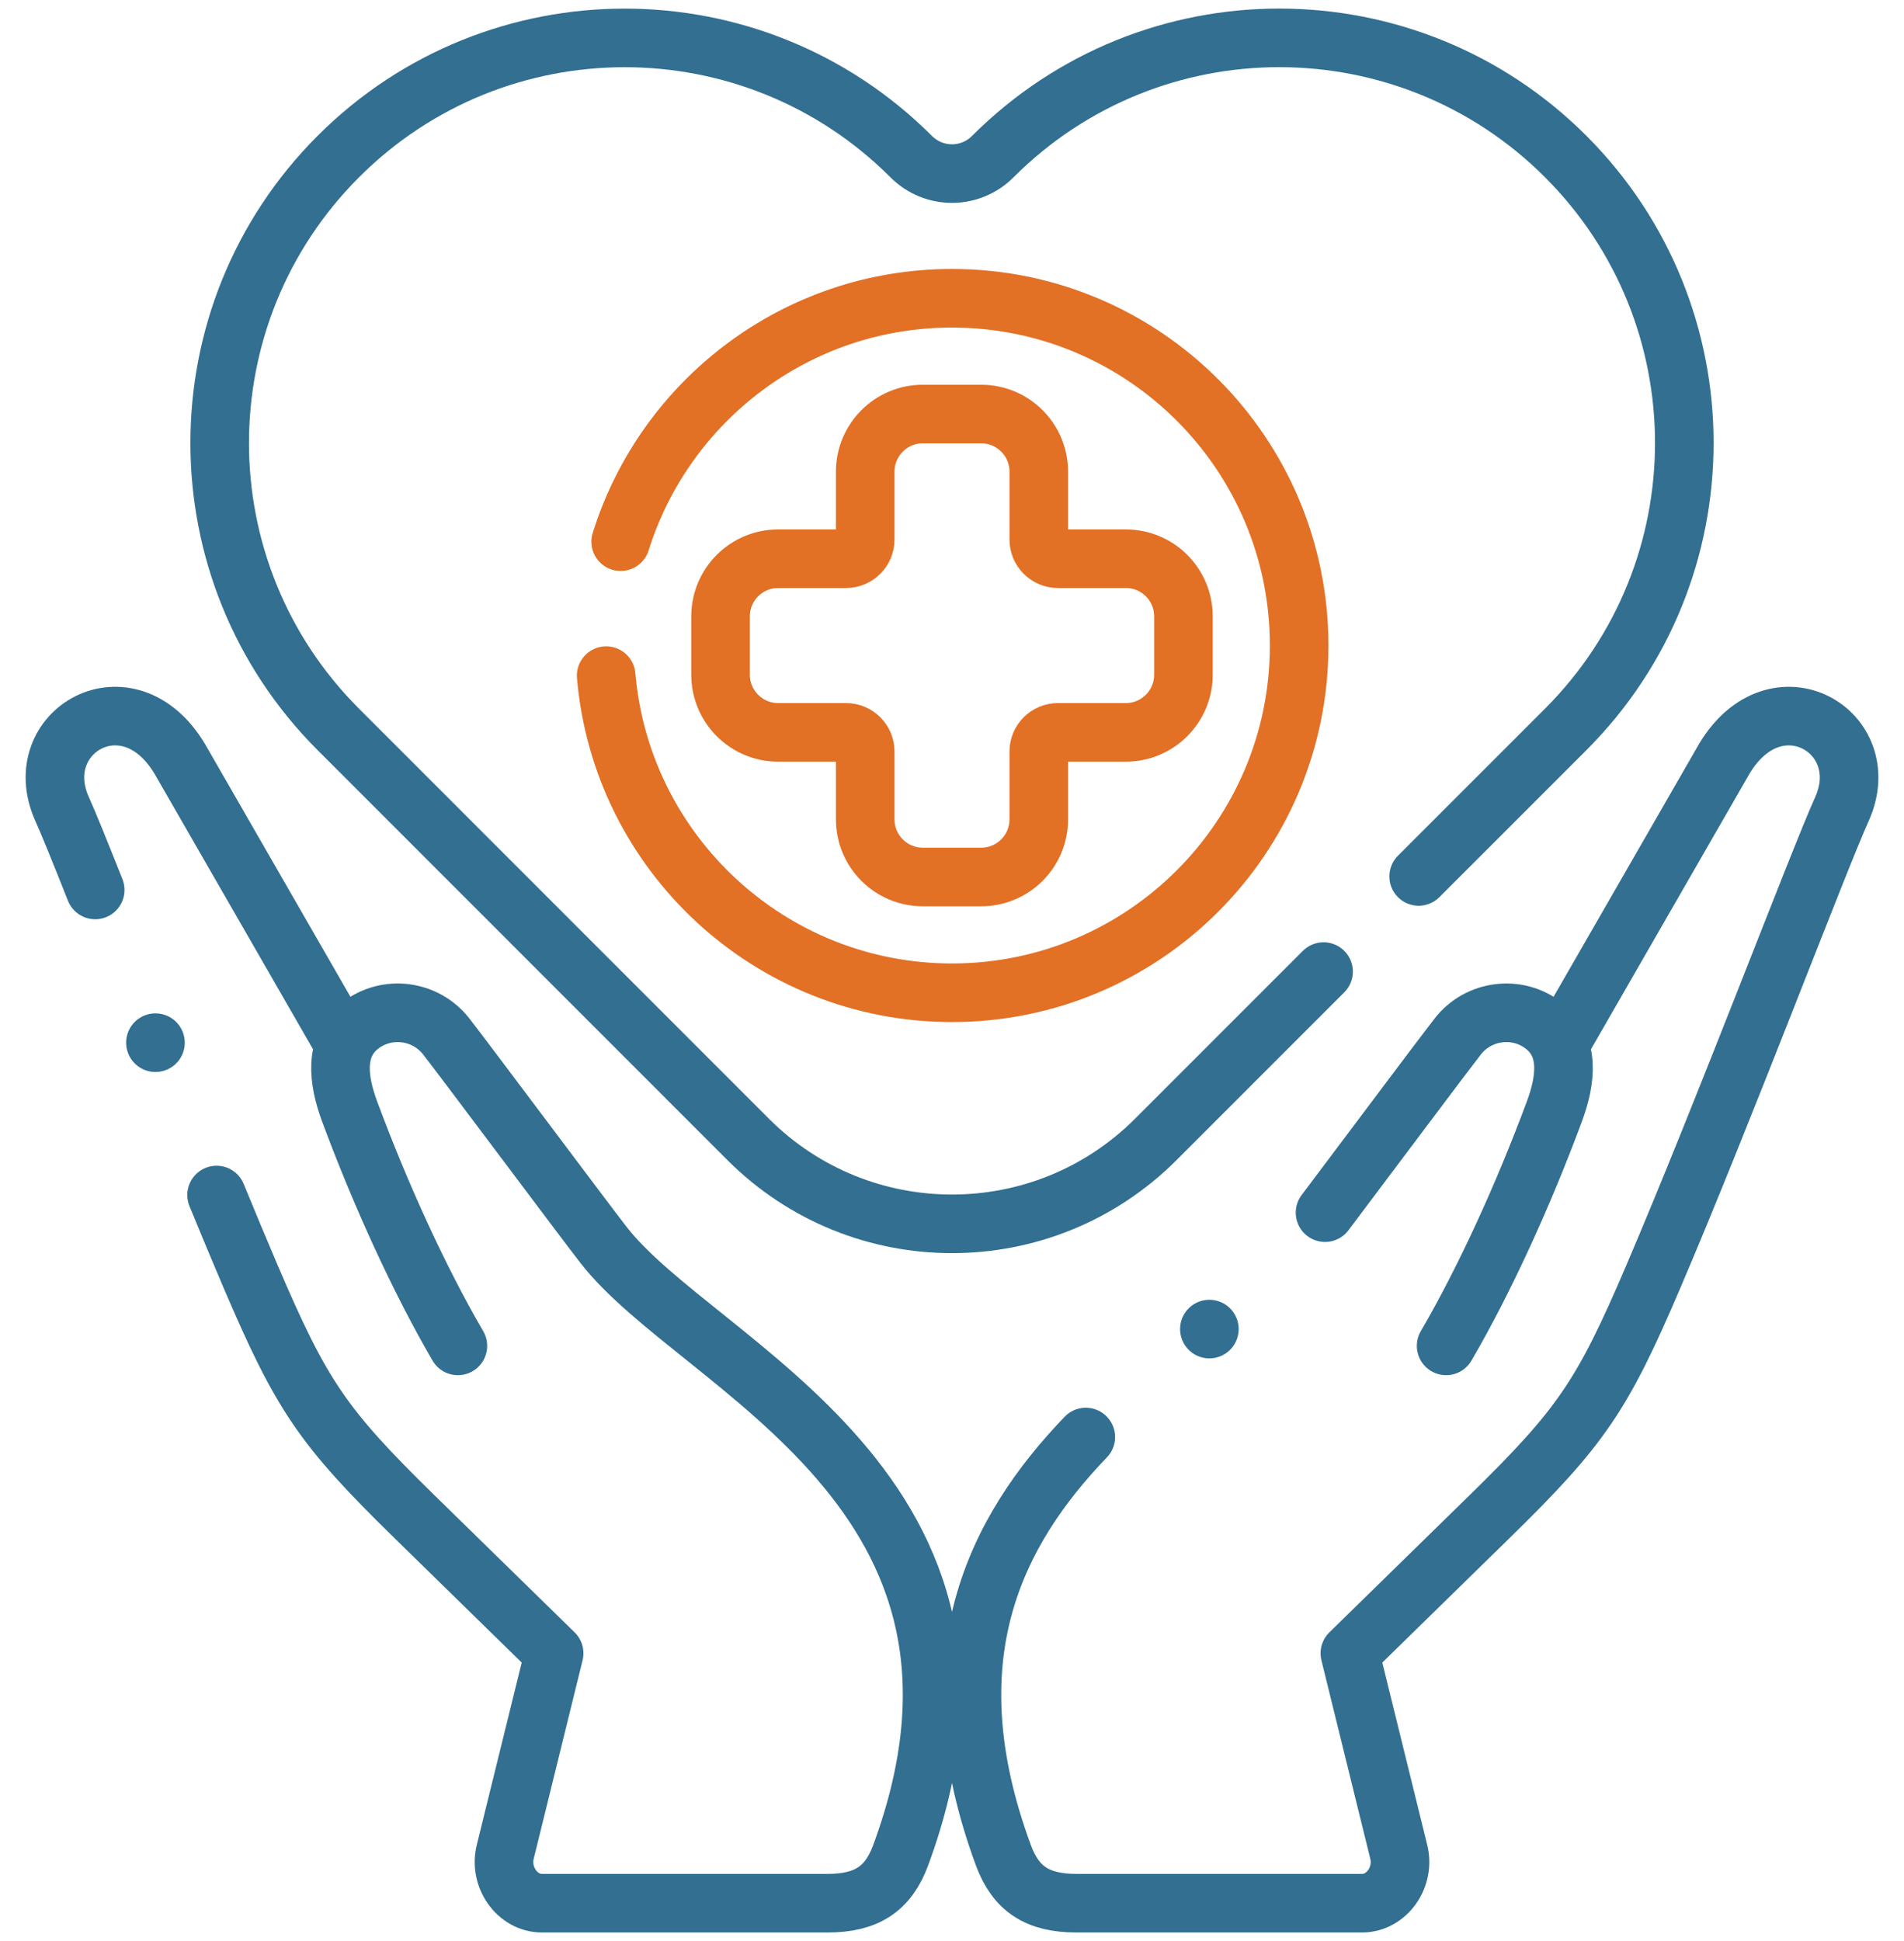 <?xml version="1.0" encoding="UTF-8"?> <svg xmlns="http://www.w3.org/2000/svg" width="52" height="53" viewBox="0 0 52 53" fill="none"><path d="M5.915 32.63C6.233 33.405 6.545 34.154 6.842 34.849C8.235 38.106 8.805 38.953 11.316 41.409L15.134 45.143C14.691 46.943 14.247 48.743 13.804 50.543C13.616 51.245 14.124 51.966 14.801 51.966H22.6C23.666 51.966 24.258 51.577 24.598 50.657C28.278 40.689 19.093 37.343 16.488 33.999C15.945 33.302 12.731 28.998 12.188 28.301C11.621 27.573 10.564 27.439 9.838 28.003C9.113 28.567 9.229 29.488 9.55 30.352C10.391 32.618 11.453 34.946 12.505 36.749M9.414 28.549L4.909 20.72C3.499 18.364 0.758 19.967 1.689 22.075C1.867 22.467 2.188 23.261 2.6 24.3" stroke="#326F91" stroke-width="1.6" stroke-miterlimit="2.613" stroke-linecap="round" stroke-linejoin="round"></path><path d="M36.188 33.111C37.323 31.605 39.386 28.847 39.812 28.301C40.379 27.573 41.436 27.439 42.162 28.003C42.887 28.567 42.771 29.488 42.45 30.352C41.609 32.618 40.547 34.947 39.495 36.749M42.586 28.549L47.091 20.72C48.501 18.364 51.242 19.967 50.312 22.075C49.66 23.512 47.094 30.32 45.158 34.849C43.765 38.106 43.195 38.953 40.684 41.409L36.866 45.143C37.31 46.943 37.753 48.743 38.196 50.543C38.384 51.245 37.876 51.966 37.199 51.966H29.401C28.334 51.966 27.742 51.577 27.403 50.657C25.41 45.259 27.19 41.804 29.654 39.238" stroke="#326F91" stroke-width="1.6" stroke-miterlimit="2.613" stroke-linecap="round" stroke-linejoin="round"></path><path d="M4.245 28.47H4.246" stroke="#326F91" stroke-width="1.6" stroke-miterlimit="2.613" stroke-linecap="round" stroke-linejoin="round"></path><path d="M33.029 36.29H33.029" stroke="#326F91" stroke-width="1.6" stroke-miterlimit="2.613" stroke-linecap="round" stroke-linejoin="round"></path><path d="M38.745 23.931L42.76 19.917C47.08 15.597 47.08 8.593 42.76 4.273C38.456 -0.031 31.453 -0.062 27.112 4.278C26.507 4.885 25.512 4.904 24.883 4.274C20.562 -0.044 13.56 -0.045 9.24 4.274C4.92 8.594 4.92 15.598 9.24 19.917L20.434 31.112C23.508 34.185 28.491 34.185 31.565 31.112L36.148 26.529" stroke="#326F91" stroke-width="1.6" stroke-miterlimit="10" stroke-linecap="round" stroke-linejoin="round"></path><path d="M16.951 14.79C18.156 10.939 21.752 8.144 26 8.144C31.236 8.144 35.481 12.39 35.481 17.626C35.481 22.862 31.236 27.107 26 27.107C21.041 27.107 16.971 23.299 16.555 18.448" stroke="#E27025" stroke-width="1.6" stroke-miterlimit="10" stroke-linecap="round" stroke-linejoin="round"></path><path d="M32.321 16.83V18.423C32.321 19.292 31.616 19.997 30.747 19.997H28.895C28.605 19.997 28.37 20.232 28.37 20.521V22.372C28.37 23.242 27.666 23.946 26.796 23.946H25.204C24.334 23.946 23.63 23.242 23.63 22.372V20.521C23.63 20.232 23.395 19.997 23.105 19.997H21.253C20.384 19.997 19.679 19.292 19.679 18.423V16.83C19.679 15.96 20.384 15.256 21.253 15.256H23.105C23.395 15.256 23.63 15.021 23.63 14.731V12.879C23.63 12.01 24.334 11.305 25.204 11.305H26.796C27.666 11.305 28.37 12.01 28.37 12.879V14.731C28.37 15.021 28.605 15.256 28.895 15.256H30.747C31.617 15.256 32.321 15.96 32.321 16.83Z" stroke="#E27025" stroke-width="1.6" stroke-miterlimit="10" stroke-linecap="round" stroke-linejoin="round"></path></svg> 